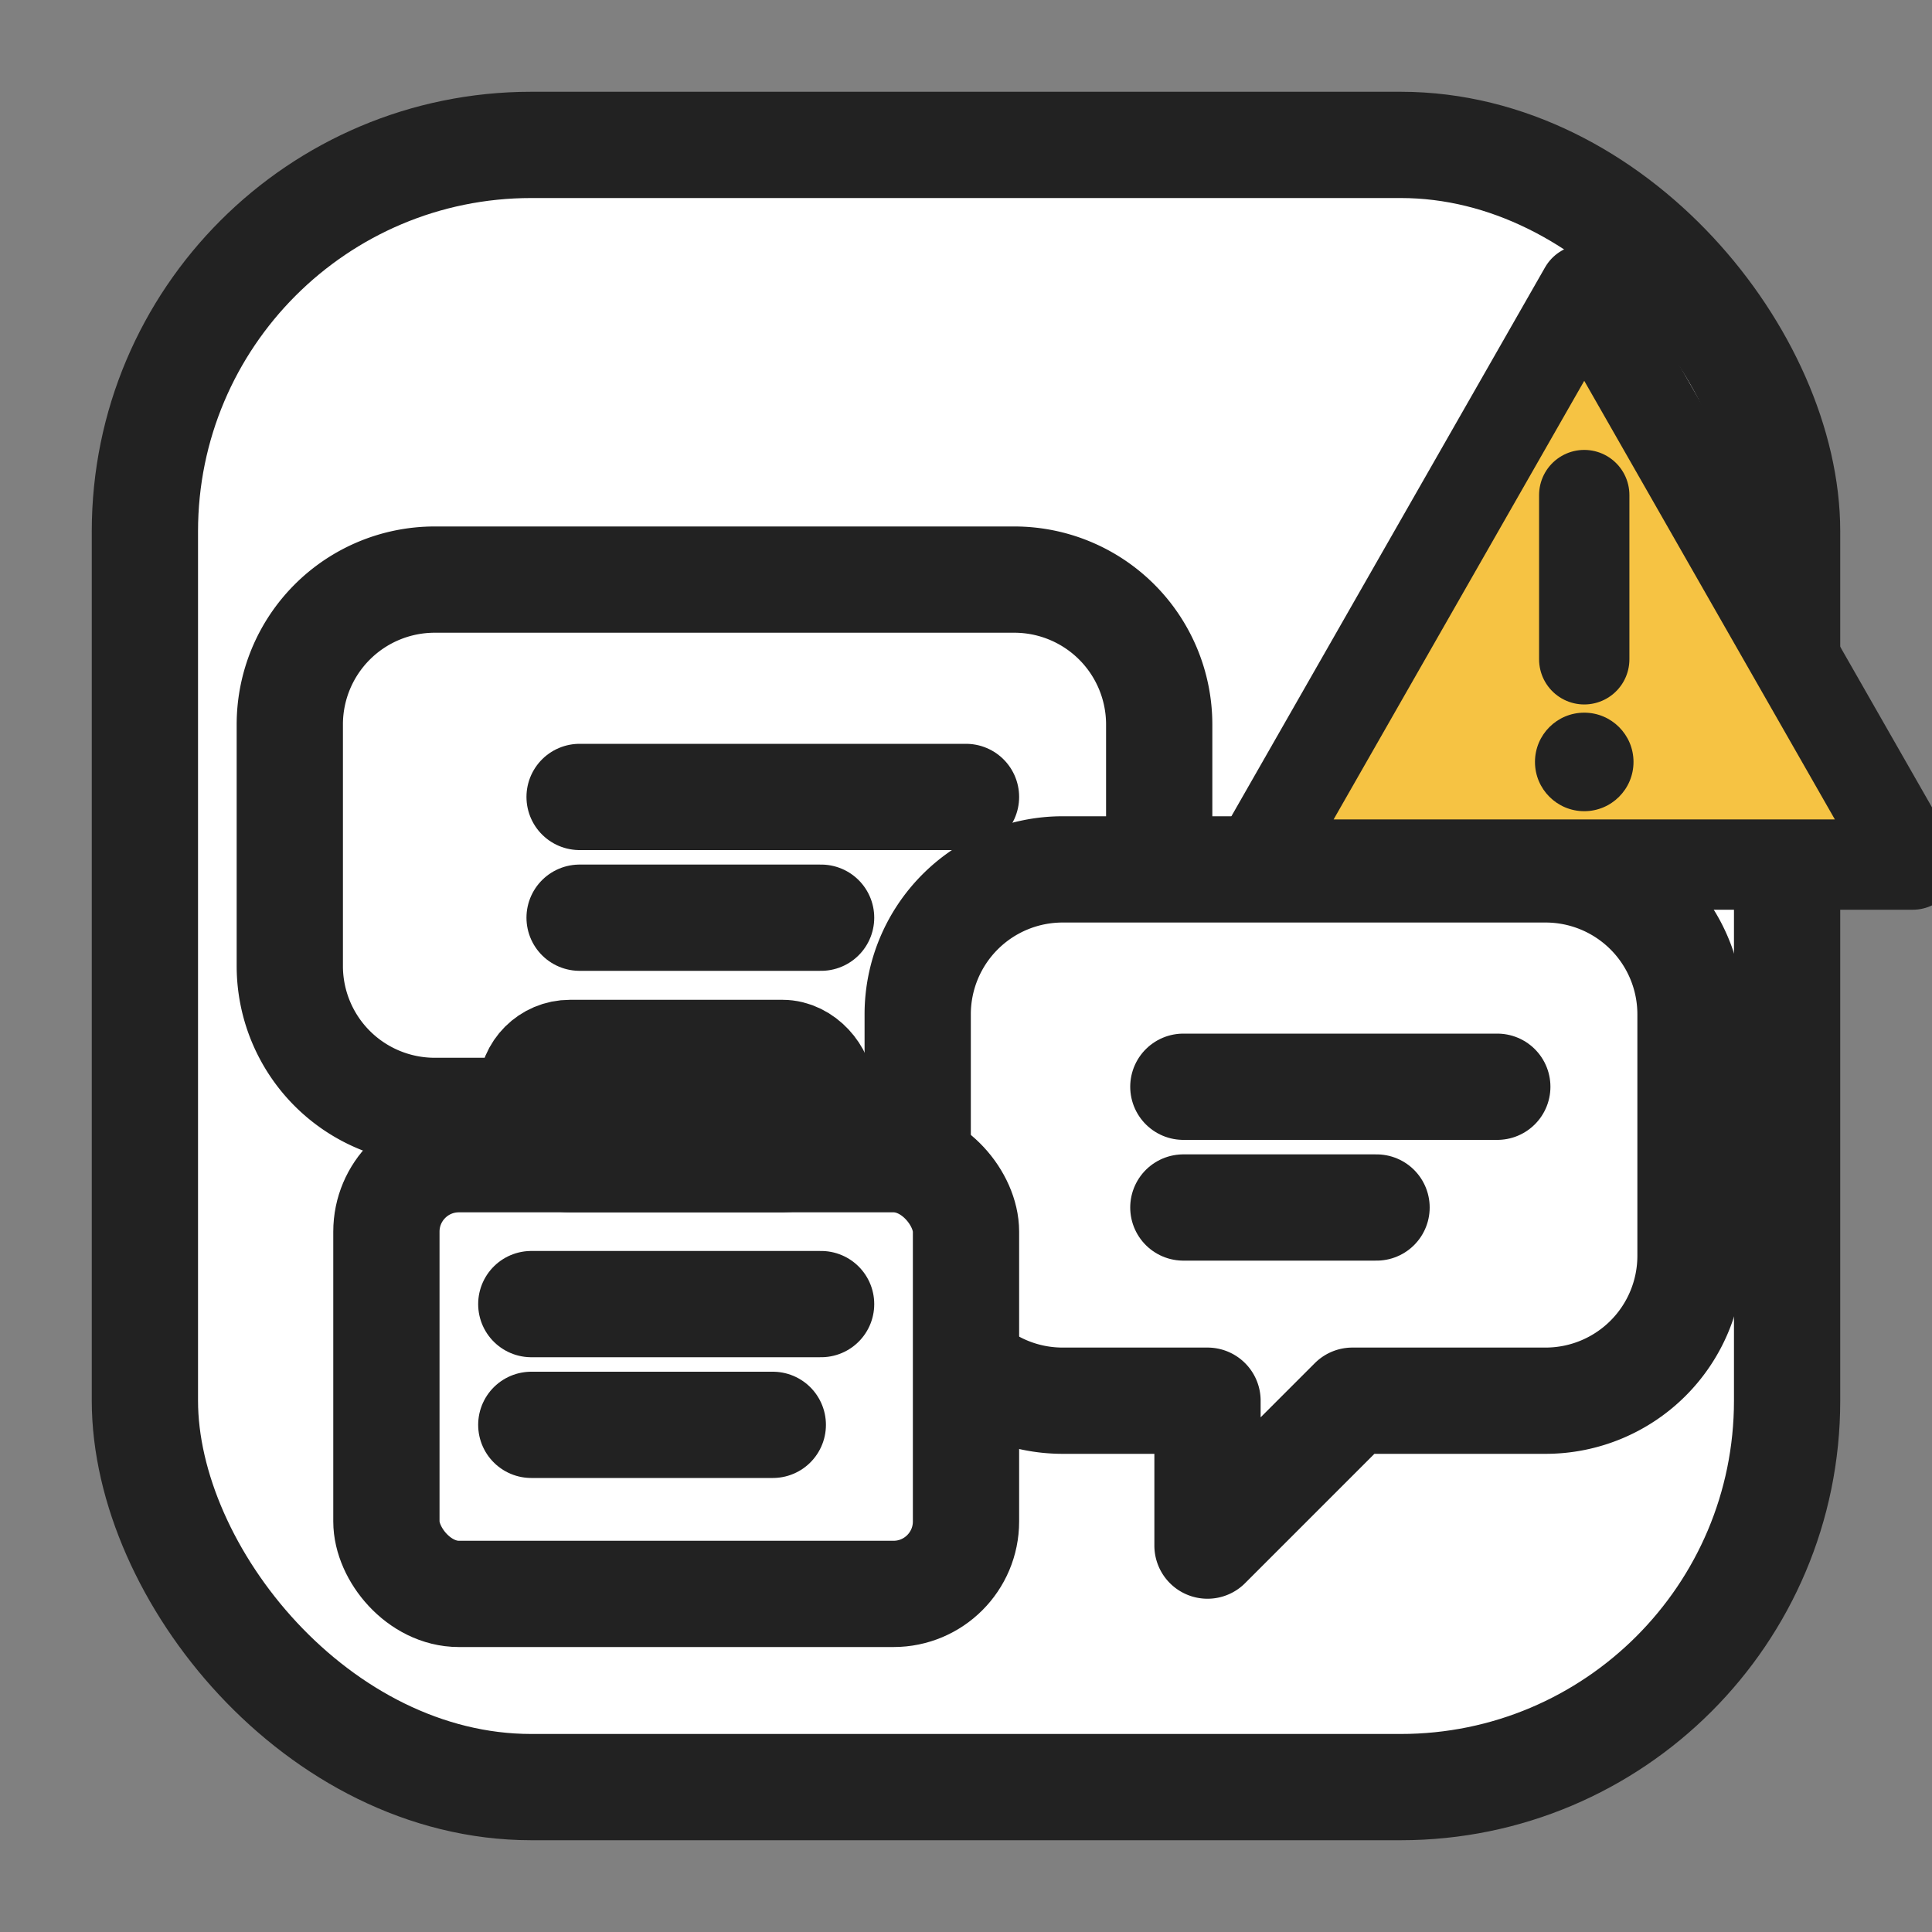<?xml version="1.0" encoding="UTF-8"?>
<svg xmlns="http://www.w3.org/2000/svg" width="40" height="40" viewBox="0 0 40 40">
  <rect x="0" y="0" width="40" height="40" fill="#808080" stroke="none"/>
  <style>
    .s { stroke:#222222; stroke-width:2.2; stroke-linecap:round; stroke-linejoin:round; }
    .fl { fill:#ffffff; }
    .fd { fill:#222222; }
    .fa { fill:#F6C343; }  /* warm yellow accent */
  </style>

  <!-- Rounded card background -->
  <rect x="3" y="3" width="34" height="34" rx="8" class="s fl"/>

  <!-- Two speech bubbles (conduct in digital conversation) -->
  <g transform="translate(6,9)">
    <!-- Left bubble -->
    <path d="M3 3h12a3 3 0 0 1 3 3v5a3 3 0 0 1-3 3H9l-3.5 3V14H3a3 3 0 0 1-3-3V6a3 3 0 0 1 3-3z" class="s fl"/>
    <line x1="6" y1="7.5" x2="14" y2="7.5" class="s"/>
    <line x1="6" y1="10" x2="11" y2="10" class="s"/>

    <!-- Right bubble (reply) -->
    <g transform="translate(13,6)">
      <path d="M3 3h10a3 3 0 0 1 3 3v5a3 3 0 0 1-3 3H9l-3 3v-3H3a3 3 0 0 1-3-3V6a3 3 0 0 1 3-3z" class="s fl"/>
      <line x1="5.5" y1="7.5" x2="12" y2="7.5" class="s"/>
      <line x1="5.5" y1="10" x2="9.5" y2="10" class="s"/>
    </g>
  </g>

  <!-- Alert badge (incident indicator) -->
  <g transform="translate(26,6) scale(0.85)">
    <polygon points="8,0 16,14 0,14" class="s fa"/>
    <line x1="8" y1="5" x2="8" y2="9" class="s"/>
    <circle cx="8" cy="11.5" r="1.2" class="fd"/>
  </g>

  <!-- Reporting clipboard -->
  <g transform="translate(8,24)">
    <rect x="0" y="0" width="12" height="9" rx="1.5" class="s fl"/>
    <rect x="3" y="-2.2" width="6" height="2.2" rx="0.8" class="s fl"/>
    <line x1="3" y1="3" x2="9" y2="3" class="s"/>
    <line x1="3" y1="5.5" x2="8" y2="5.5" class="s"/>
  </g>
</svg>
